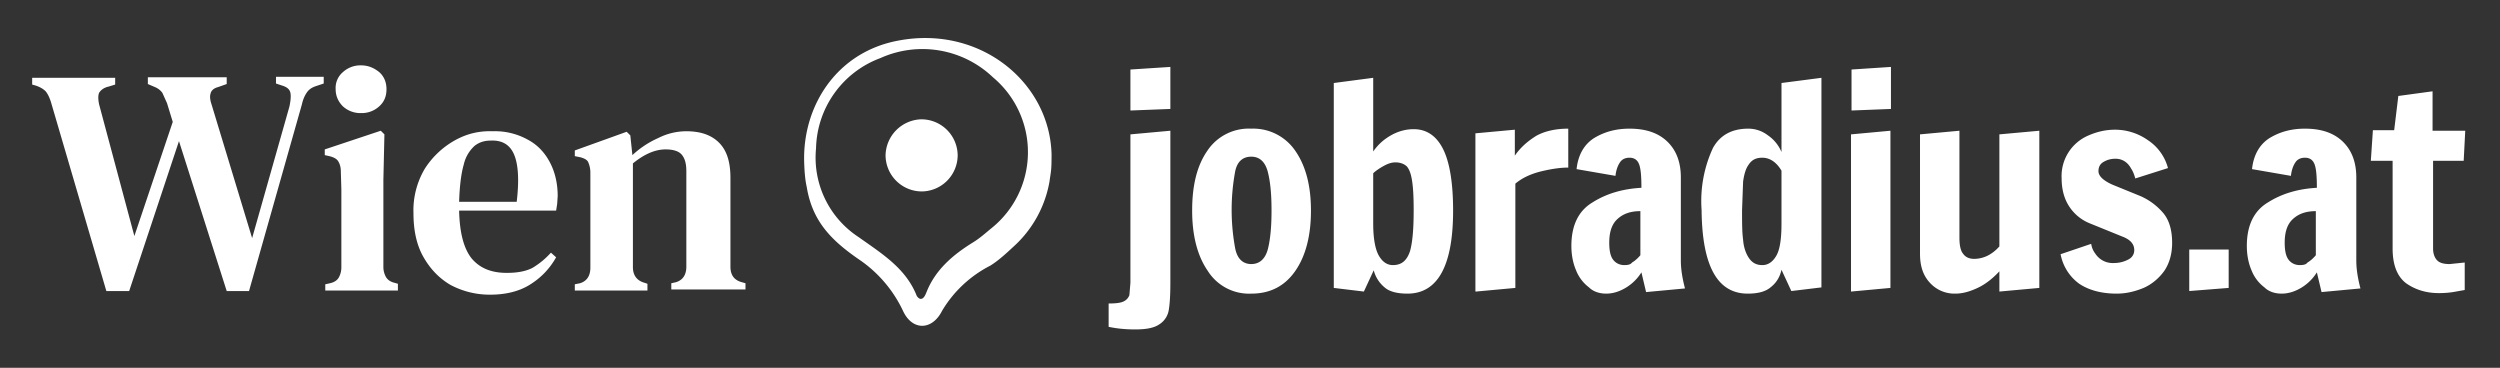 <svg version="1.1" id="Ebene_1" xmlns="http://www.w3.org/2000/svg" x="0" y="0" viewBox="0 0 481.9 70.9" style="enable-background:new 0 0 481.9 70.9" xml:space="preserve"><rect x="0" y="0" width="481.9" height="70.9" fill="#333333" stroke="none"/><style>.st0{fill:#fff}.st1{fill:#fff}</style><path class="st0" d="M225.6 21v-8.1l-7.7.5v7.9l7.7-.3zm-6.8 42.5c2.2 0 3.7-.3 4.7-1a4 4 0 0 0 1.8-2.8c.2-1.2.3-2.9.3-5.3V25.2l-7.7.7v28.6l-.2 2.4c-.2.5-.5.9-1.1 1.2-.6.3-1.6.4-2.9.4V63c1.9.4 3.6.5 5.1.5zm22.4-6.9c3.7 0 6.5-1.5 8.5-4.4 2-2.9 3-6.8 3-11.6s-1-8.6-3-11.5a9.8 9.8 0 0 0-8.5-4.3 9.6 9.6 0 0 0-8.5 4.3c-2 2.9-2.9 6.7-2.9 11.5s1 8.7 3 11.6a9.4 9.4 0 0 0 8.4 4.4zm0-5.7c-1.6 0-2.7-1-3.1-3a40.7 40.7 0 0 1 0-14.9c.4-1.9 1.5-2.8 3.1-2.8s2.7 1 3.2 3 .7 4.4.7 7.4c0 2.9-.2 5.4-.7 7.4-.5 1.9-1.6 2.9-3.2 2.9zm30.1 5.7c5.8 0 8.8-5.3 8.8-16 0-5.5-.7-9.5-2-12s-3.2-3.7-5.6-3.7c-1.5 0-3 .4-4.4 1.2-1.4.8-2.5 1.8-3.4 3.1V15l-7.6 1v39.5l5.8.7 1.9-4.1a6.3 6.3 0 0 0 2.1 3.3c.9.8 2.4 1.2 4.4 1.2zm-2.8-5.5c-1.1 0-2-.6-2.7-1.8-.7-1.2-1.1-3.3-1.1-6.2v-9.7c.4-.4 1.1-.9 2-1.4.9-.5 1.6-.7 2.3-.7.9 0 1.7.3 2.2.8.5.6.8 1.5 1 2.8.2 1.3.3 3.1.3 5.6 0 3.5-.2 6.1-.7 7.9-.6 1.8-1.6 2.7-3.3 2.7zm16 5.1 7.6-.7V35.4c1.3-1.1 3-1.9 5.1-2.4 2.1-.5 3.8-.7 5.1-.7v-7.5c-2.5 0-4.6.5-6.2 1.4-1.6 1-3 2.2-4.1 3.8v-5l-7.6.7v30.5h.1zm25.1.4c1.3 0 2.6-.4 3.9-1.2a9 9 0 0 0 2.9-2.9l.9 3.8 7.5-.7c-.5-1.9-.8-3.7-.8-5.4v-16c0-2.8-.8-5.1-2.5-6.8-1.7-1.7-4.1-2.6-7.4-2.6-2.6 0-4.8.6-6.8 1.8-1.9 1.2-3.1 3.2-3.4 6l7.5 1.3c.1-1 .4-1.9.8-2.5.4-.7 1.1-1 1.9-1 1 0 1.6.5 1.9 1.4.3.9.4 2.4.4 4.4-3.6.2-6.7 1.1-9.4 2.8-2.7 1.6-4.1 4.4-4.1 8.4 0 1.7.3 3.3.9 4.7a7.6 7.6 0 0 0 2.5 3.3c.8.8 2 1.2 3.3 1.2zm3.5-5.5c-.9 0-1.7-.4-2.2-1.1-.5-.7-.7-1.8-.7-3.2 0-2.1.5-3.6 1.6-4.6 1.1-1 2.5-1.5 4.4-1.5v8.5c-.6.7-1.1 1.1-1.6 1.4-.3.4-.8.5-1.5.5zm23.8 5.5c2 0 3.5-.4 4.5-1.3 1-.8 1.7-1.9 2-3.3l1.9 4.1 5.8-.7V15l-7.7 1v13.3a7.3 7.3 0 0 0-2.6-3.2 6.2 6.2 0 0 0-3.8-1.3c-3.1 0-5.4 1.2-6.8 3.7a24.3 24.3 0 0 0-2.2 12c.1 10.7 3 16.1 8.9 16.1zm2.8-5.5c-1.2 0-2-.5-2.6-1.4-.6-.9-1-2.1-1.1-3.5-.2-1.5-.2-3.3-.2-5.7l.2-5.5c.2-1.4.5-2.5 1.1-3.3.6-.9 1.4-1.3 2.6-1.3 1.4 0 2.7.8 3.7 2.5v10.2c0 2.9-.3 5-1 6.2-.7 1.2-1.6 1.8-2.7 1.8zM364.5 21v-8.1l-7.6.5v7.9l7.6-.3zm-.1 34.5V25.2l-7.6.7v30.3l7.6-.7zm12.5 1.1c1.4 0 2.8-.4 4.3-1.1 1.5-.7 2.9-1.8 4.2-3.2v3.9l7.7-.7V25.2l-7.7.7v21.6c-.7.8-1.5 1.4-2.3 1.8a6 6 0 0 1-2.5.6c-1 0-1.7-.3-2.2-1-.5-.6-.7-1.7-.7-3.1V25.2l-7.6.7v23c0 2.4.6 4.2 1.9 5.6a6.4 6.4 0 0 0 4.9 2.1zm31.1 0c1.8 0 3.5-.4 5.2-1.1 1.6-.7 3-1.9 4-3.3 1-1.5 1.5-3.3 1.5-5.4 0-2.3-.5-4.2-1.6-5.6a12.2 12.2 0 0 0-4.5-3.4l-5.4-2.2c-1.8-.8-2.7-1.7-2.7-2.6 0-.8.3-1.4 1-1.8.7-.4 1.4-.6 2.3-.6 1.2 0 2.3.6 3 1.9.4.6.6 1.2.8 1.9l6.3-2A9.3 9.3 0 0 0 414 27a11 11 0 0 0-6.3-2c-1.8 0-3.5.4-5.1 1.1a8.5 8.5 0 0 0-5.2 8.3c0 2.1.5 3.9 1.4 5.3a8.5 8.5 0 0 0 3.9 3.3l6.4 2.6c1.6.6 2.3 1.5 2.3 2.6 0 .8-.4 1.5-1.3 1.9-.8.4-1.7.6-2.6.6a4 4 0 0 1-3.6-1.8 4 4 0 0 1-.8-1.9l-5.9 2a9.1 9.1 0 0 0 3.6 5.7c1.8 1.2 4.2 1.9 7.2 1.9zm21.6-1.1v-7.4H422v8l7.6-.6zm10.2 1.1c1.3 0 2.6-.4 3.9-1.2a9 9 0 0 0 2.9-2.9l.9 3.8 7.5-.7c-.5-1.9-.8-3.7-.8-5.4v-16c0-2.8-.8-5.1-2.5-6.8-1.7-1.7-4.1-2.6-7.4-2.6-2.6 0-4.8.6-6.8 1.8-1.9 1.2-3.1 3.2-3.4 6l7.5 1.3c.1-1 .4-1.9.8-2.5.4-.7 1.1-1 1.9-1 1 0 1.6.5 1.9 1.4.3.9.4 2.4.4 4.4-3.6.2-6.7 1.1-9.4 2.8-2.7 1.6-4.1 4.4-4.1 8.4 0 1.7.3 3.3.9 4.7a7.6 7.6 0 0 0 2.5 3.3c.8.8 2 1.2 3.3 1.2zm3.5-5.5c-.9 0-1.7-.4-2.2-1.1-.5-.7-.7-1.8-.7-3.2 0-2.1.5-3.6 1.6-4.6 1.1-1 2.5-1.5 4.4-1.5v8.5c-.6.7-1.1 1.1-1.6 1.4-.3.4-.8.5-1.5.5zm26.8 5.4c1.2 0 2.3-.1 3.3-.3l1.7-.3v-5.3l-2.9.3c-1.1 0-1.9-.2-2.4-.7-.5-.5-.8-1.3-.8-2.3V31h5.9l.3-5.8h-6.3v-7.6l-6.6.9-.8 6.6h-4.1L457 31h4.2v16.9c0 3.2.9 5.4 2.6 6.7 1.7 1.2 3.8 1.9 6.3 1.9zM155 30.5c0-10.6 6.6-20.6 18.3-22.7 15.6-2.9 29 8 29.4 21.9 0 3.3-.1 3.1-.4 5.3a22 22 0 0 1-7 12.6c-1.4 1.3-2.8 2.6-4.4 3.6a23 23 0 0 0-9.3 8.7c-1.9 3.8-5.7 3.9-7.5.1a24.7 24.7 0 0 0-8.1-9.7c-5.6-3.8-9.4-7.5-10.5-14.3-.5-2.1-.5-5.5-.5-5.5zm23.6 25.8c1.7-4.3 5.1-7.2 9-9.6 1.3-.8 2.4-1.8 3.5-2.7a18.8 18.8 0 0 0 .3-29.1 19.7 19.7 0 0 0-21.7-3.7 19 19 0 0 0-12.4 17.4 18.3 18.3 0 0 0 8.2 17.1c4.5 3.2 9.1 6 11.2 11.3.1.2.5.7.9.6.6-.1.9-1.1 1-1.3z"/><path class="st1" d="M177.5 23a7 7 0 0 1 7.1 7 7 7 0 0 1-6.8 6.9 7 7 0 0 1-7.1-7 7.1 7.1 0 0 1 6.8-6.9zM24.9 56.1l9.6-28.9 9.2 28.9H48l10.2-36c.2-.9.5-1.6.9-2.2.4-.6.9-1 1.8-1.3l1.5-.5v-1.3h-9.2v1.3l1.2.4c1 .3 1.5.8 1.6 1.5.1.7 0 1.5-.2 2.5l-7.2 25.4-7.8-25.7c-.3-.9-.4-1.6-.2-2.2.1-.5.6-1 1.4-1.2l1.7-.6v-1.3H28.5v1.3l1.4.6c.7.3 1.1.7 1.4 1.1l.9 2 1.1 3.6-7.4 22-6.8-25.4c-.2-1-.2-1.7 0-2.2.3-.5.9-1 1.8-1.2l1.3-.4V15h-16v1.3l.7.2c.9.3 1.5.7 1.9 1.1.4.5.7 1.1 1 2l10.7 36.5h4.4zm48.2-35.6c1-.9 1.4-2 1.4-3.3 0-1.4-.5-2.5-1.4-3.3-1-.8-2.1-1.3-3.5-1.3a5 5 0 0 0-3.5 1.3 4 4 0 0 0-1.4 3.3c0 1.3.5 2.4 1.4 3.3a5 5 0 0 0 3.5 1.3 5 5 0 0 0 3.5-1.3zm3.6 35.4v-1.2l-.7-.2c-.8-.2-1.3-.6-1.6-1.1a4 4 0 0 1-.5-2V34.7l.2-8.8-.7-.7-10.8 3.6v1.1l.9.2c.8.2 1.4.5 1.7 1 .3.5.5 1.1.5 2l.1 3.4v15a4 4 0 0 1-.5 2c-.3.5-.8.9-1.7 1.1l-.9.2V56h14v-.1zm10.9-28.8a16.3 16.3 0 0 0-5.7 5.4 15.7 15.7 0 0 0-2.2 8.6c0 3.3.6 6.1 1.9 8.4 1.3 2.3 3 4.1 5.2 5.4a16 16 0 0 0 7.7 1.9c2.9 0 5.5-.6 7.6-1.9 2.1-1.3 3.8-3 5.1-5.3l-1-.9a15.4 15.4 0 0 1-3.5 2.9c-1.3.7-3 1-5 1-3 0-5.2-.9-6.8-2.8-1.5-1.9-2.3-4.9-2.4-9.2h18.7l.2-1.3.1-1.5c0-2.4-.5-4.6-1.5-6.5-1-1.9-2.4-3.4-4.3-4.4a13 13 0 0 0-6.7-1.6c-2.7-.1-5.1.5-7.4 1.8zm11.5 2.7c.8 1.9 1 4.9.5 9.1H88.5c.1-3.1.4-5.5.9-7.2a6.9 6.9 0 0 1 2.1-3.6c.9-.7 1.9-1 3.1-1 2.2-.1 3.7.8 4.5 2.7zm25.7 26.1v-1.2l-.6-.2c-1.4-.4-2.2-1.4-2.2-3v-20c2.2-1.8 4.3-2.7 6.3-2.7 1.4 0 2.5.3 3.1 1 .6.7.9 1.7.9 3.2v18.4c0 1.6-.7 2.6-2 3l-.9.2v1.2h14.3v-1.2l-.7-.2c-1.5-.4-2.2-1.4-2.2-3V34.3c0-3.1-.7-5.3-2.2-6.8-1.5-1.5-3.6-2.2-6.3-2.2a12 12 0 0 0-5.4 1.3 18 18 0 0 0-5 3.3l-.4-3.8-.7-.7-10 3.6v1.1l1 .2c.8.2 1.4.5 1.6 1 .2.5.4 1.1.4 2v18.3c0 1.6-.7 2.6-2 3l-1 .2V56h14v-.1z"/></svg>
